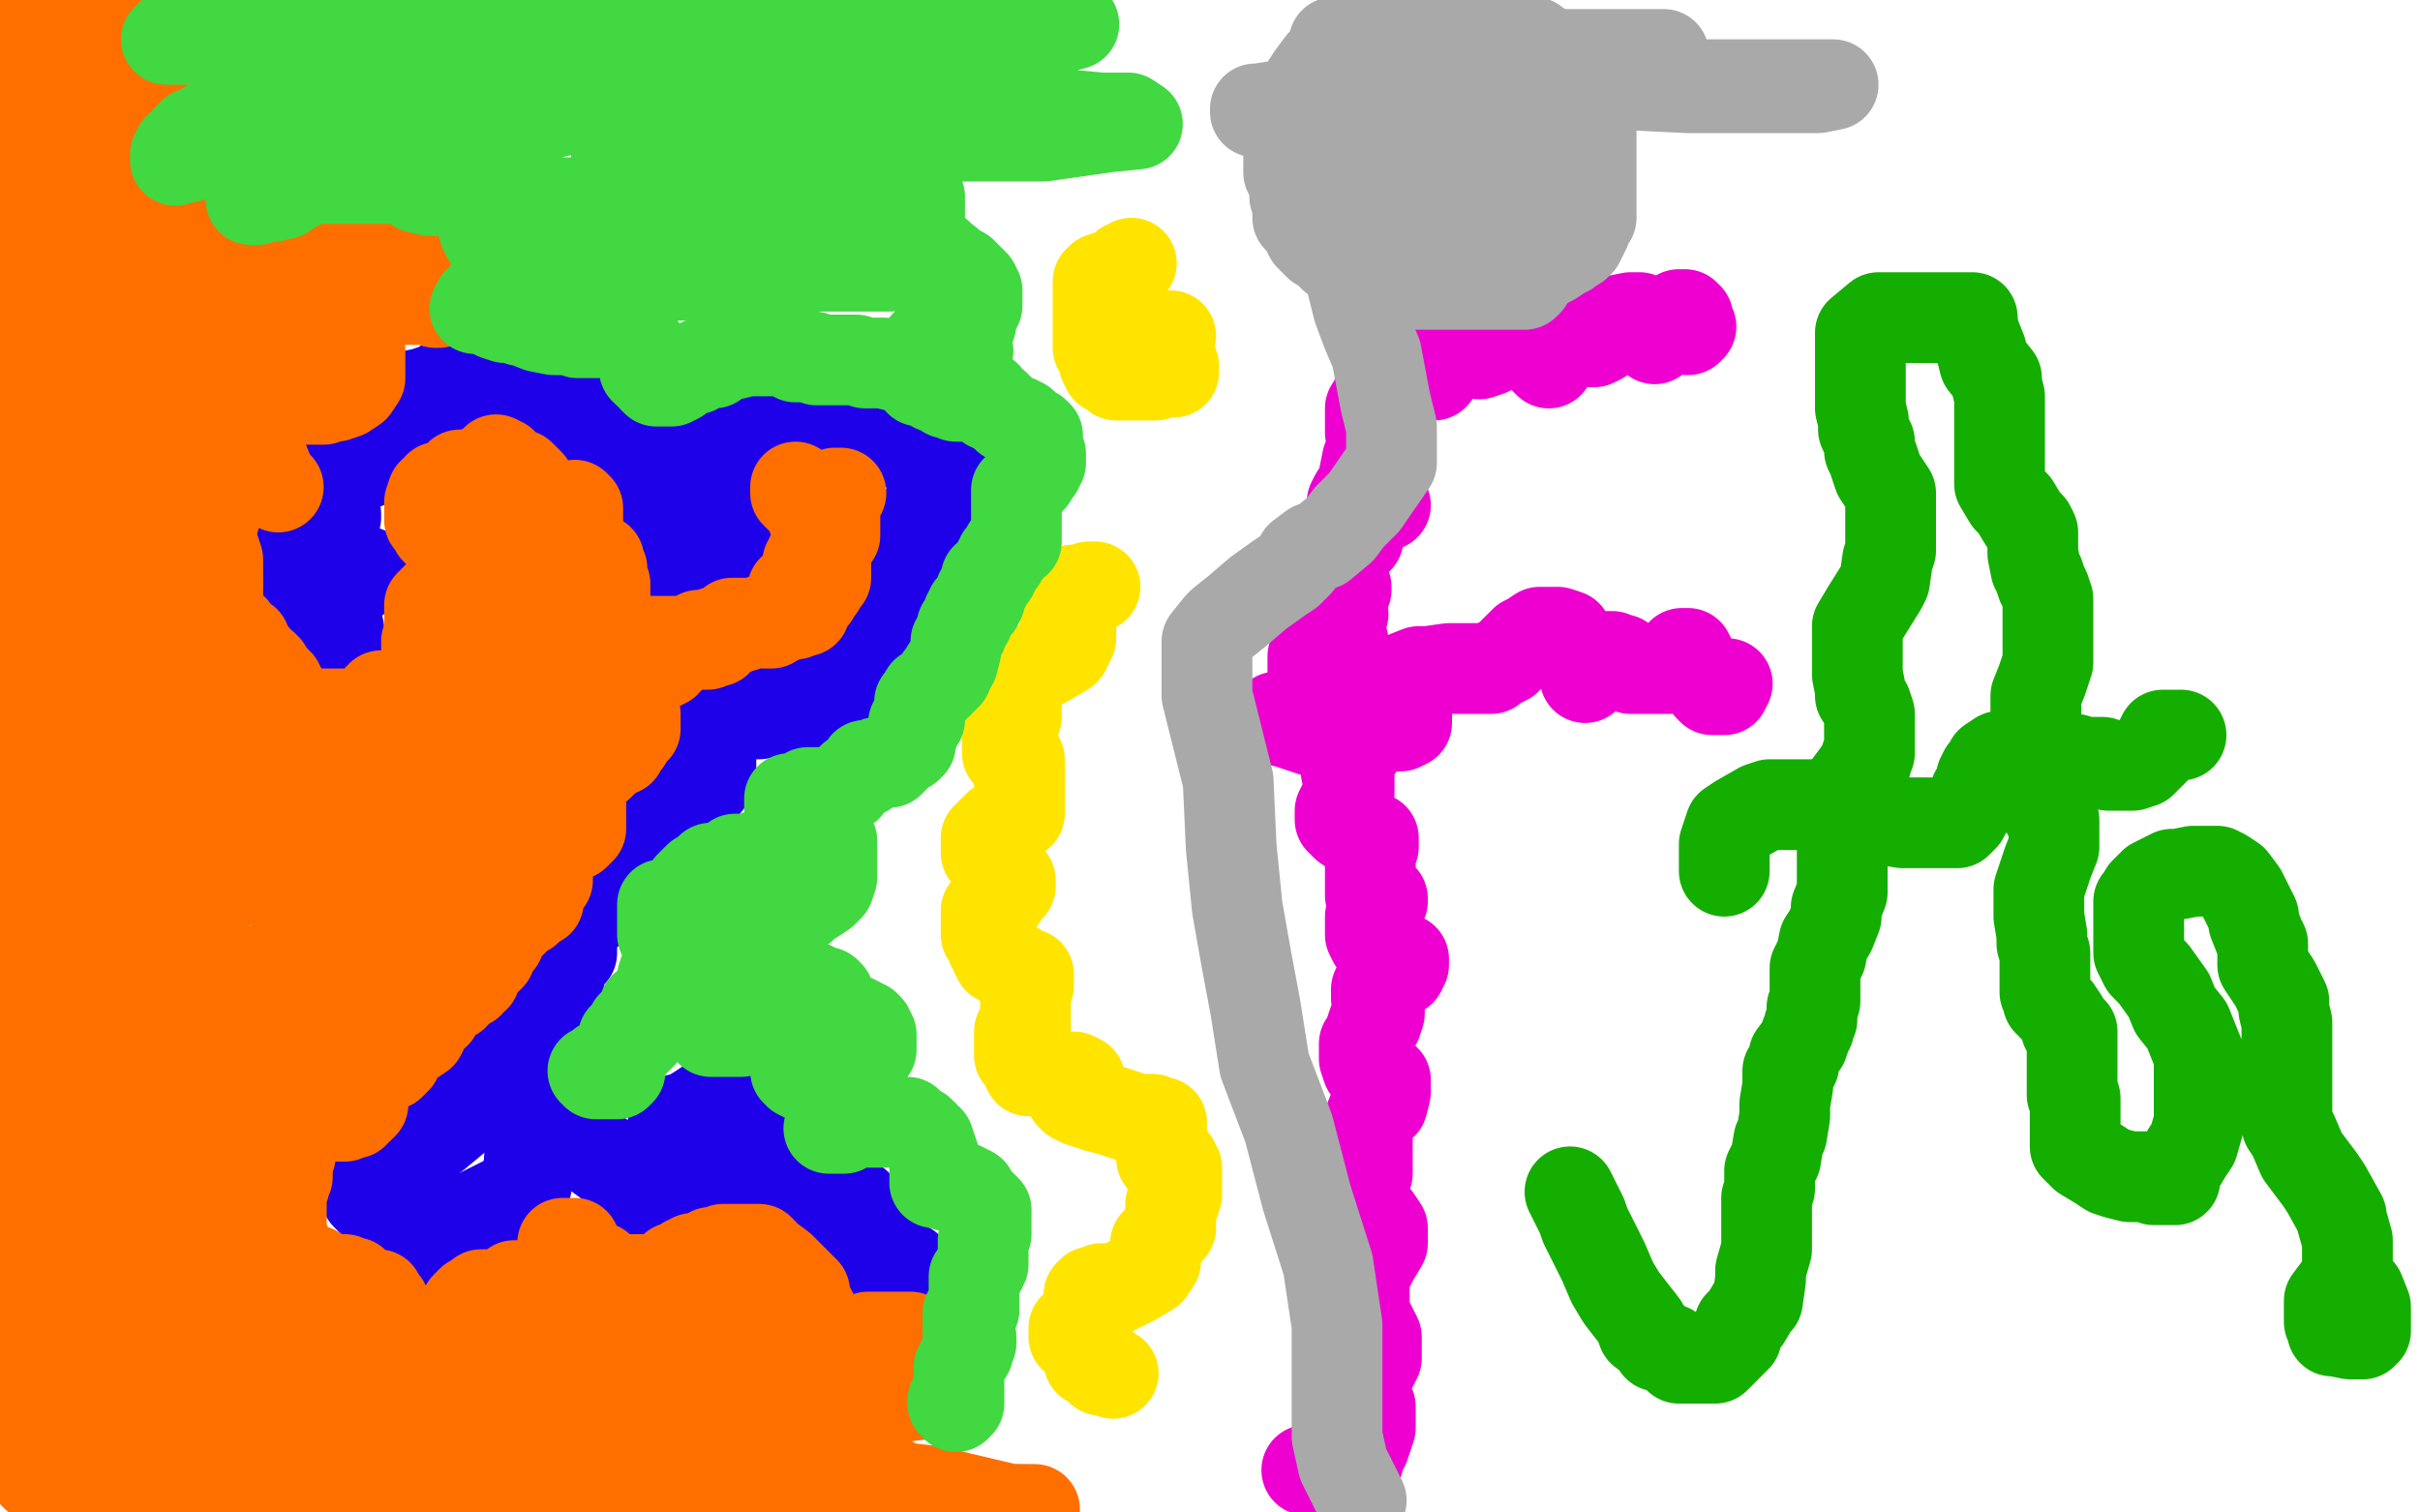 <?xml version="1.0" standalone="no"?>
<!DOCTYPE svg PUBLIC "-//W3C//DTD SVG 1.1//EN"
"http://www.w3.org/Graphics/SVG/1.1/DTD/svg11.dtd">

<svg width="800" height="500" version="1.1" xmlns="http://www.w3.org/2000/svg" xmlns:xlink="http://www.w3.org/1999/xlink" style="stroke-antialiasing: false"><desc>This SVG has been created on https://colorillo.com/</desc><rect x='0' y='0' width='800' height='500' style='fill: rgb(255,255,255); stroke-width:0' /><polyline points="112,210 112,209 112,209 112,208 112,208 111,208 111,208 106,205 106,205 103,204 103,204 102,204 102,204 101,202 101,202 102,199 102,199 112,194 112,194 118,191 118,191 121,189 121,189 120,189 117,187 112,187 103,186 97,184 94,184 92,183 92,182 92,181 93,179 98,176 103,175 109,172 111,171 111,170 109,168 107,166 105,165 105,164 105,163 106,161 109,158 124,152 131,149 138,146 138,145 138,144 138,143 135,141 131,139 127,138 126,138 125,137 125,136 127,133 135,131 140,130 146,128 147,127 149,127 150,127 151,127 153,127 151,127 151,128 153,128 158,129 176,132 185,132 194,134 196,134 196,135 196,136 196,137 196,140 194,141 191,143 190,143 189,143 189,144 190,145 193,146 197,147 204,149 210,149 219,152 222,152 223,152 223,153 221,155 218,155 215,156 214,156 214,157 214,158 215,160 217,161 218,161 218,162 218,164 217,165 215,168 213,172 213,174 214,175 215,175 218,175 222,175 227,176 229,176 228,177 227,177 227,178 227,179 227,180 227,182 232,184 233,184 232,185 230,187 228,187 226,189 225,189 224,190 224,191 225,191 227,191 231,191 235,191 241,191 242,191 244,189 244,188 244,187 243,186 243,185 243,184 243,183 243,182 243,180 243,178 243,177 243,175 242,173 240,173 239,171 238,170 237,170 236,168 233,167 231,165 229,164 229,163 228,162 228,161 228,160 230,158 230,157 231,157 237,154 238,154" style="fill: none; stroke: #1e00e9; stroke-width: 30; stroke-linejoin: round; stroke-linecap: round; stroke-antialiasing: false; stroke-antialias: 0; opacity: 1.0"/>
<polyline points="240,192 242,192 242,192 244,192 244,192 253,192 253,192 257,192 257,192 261,192 261,192 264,190 264,190 264,187 264,187 264,186 264,186 264,184 264,184 264,183 264,183 264,182 264,182 262,179 262,179 252,173 252,173 246,171 246,171 241,168 241,168 235,166 235,166 234,165 234,165 233,165 233,165 232,164 232,164 232,163 232,161 233,158 234,156 237,150 238,148 241,143 243,142 246,139 247,138 248,136 249,135 249,134 250,134 252,134 253,133 256,132 258,132 259,133 259,135 262,136 265,138 280,142 291,145 312,151 319,154 323,155 323,156 323,157 321,158 316,161 313,163 310,167 306,169 304,172 303,173 302,174 302,175 302,177 302,178 302,180 302,182 302,184 302,188 302,192 302,195 299,201 295,207 292,210 292,211 291,212 291,213 291,214 291,215 289,217 287,220 285,222 281,226 276,229 271,231 267,232 265,234 262,234 261,234 261,235 259,235 258,235 251,236 248,236 241,236 239,236 238,236 238,237 238,238 238,240 238,241 237,243 235,244 235,245 235,246 235,247 235,248 235,249 235,251 235,252 235,257 231,262 229,263 223,266 221,268 217,268 217,269 215,272 215,273 213,274 211,276 211,277 208,280 207,281 207,282 207,283 207,284 207,285 207,286 207,288 207,290 204,294 197,299 194,302 190,305 189,306 189,307 189,308 189,309 189,310 189,311 189,312 189,314 189,315 187,317 185,320 185,321 185,322 185,323 184,325 184,326 184,329 184,331 181,335 179,338 173,343 168,346 161,351 158,354 155,356 154,357 154,358 154,360 154,361 154,362 155,364 155,365 153,367 150,370 144,375 142,376 138,379 137,380 137,381 136,381 135,381 132,381 131,382 127,383 124,384 122,384 121,386 120,386 120,387 121,389 121,390 121,393 121,395 128,402 130,404 138,410 142,412 142,414 143,414 144,413 145,412 147,411 151,407 155,404 157,402 163,399 169,396 170,395 172,394 173,393 174,392 174,391 174,389 175,385 175,383 178,375 179,370 179,369 179,365 180,366 184,370 194,379 205,387 209,390 209,391 209,393 209,395 211,396 213,398 213,399 213,400 213,401 213,402 214,403 216,403 220,403 221,403 222,402 222,401 222,400 223,397 223,396 223,391 223,388 223,384 223,382 223,381 223,379 222,378 222,377 222,375 222,374 224,370 226,370 231,367 237,363 239,362 239,361 240,361 243,363 244,363 245,365 247,368 247,370 247,371 247,372 247,374 247,376 247,377 247,379 248,383 249,384 250,385 250,386 250,387 250,388 251,389 251,390 251,391 253,392 257,394 261,395 266,397 267,397 269,397 274,397 279,398 282,398 283,398 283,399 283,401 283,402 280,406 280,407 281,410 282,410 283,411 284,412 285,412 289,413 290,413 291,413 291,414 291,416 296,420 298,420 299,420 300,420 300,419 298,419" style="fill: none; stroke: #1e00e9; stroke-width: 30; stroke-linejoin: round; stroke-linecap: round; stroke-antialiasing: false; stroke-antialias: 0; opacity: 1.0"/>
<polyline points="362,194 360,194 360,194 358,195 358,195 355,195 355,195 353,197 353,197 352,198 352,198 352,200 352,200 352,201 352,201 352,204 352,204 354,206 354,206 354,207 354,207 354,211 354,211 352,215 352,215 347,218 347,218 338,223 338,223 336,224 336,224 334,226 334,226 333,227 333,227 332,228 332,228 332,229 332,230 334,232 334,234 335,234 336,234 336,235 336,236 336,237 335,240 333,241 333,242 333,244 333,246 333,247 333,249 335,250 336,251 337,251 337,252 337,253 337,254 337,255 337,256 337,257 337,259 337,261 337,263 337,264 337,265 337,266 337,269 335,270 330,273 329,274 328,275 327,276 326,277 326,278 326,280 326,282 327,283 329,284 329,285 330,286 331,288 331,289 333,290 334,291 334,292 334,293 332,295 331,297 328,299 326,301 326,302 326,304 326,305 326,307 326,308 326,309 327,310 328,313 329,313 329,315 330,317 334,319 336,320 339,322 340,322 340,323 340,324 340,325 340,326 339,328 339,329 339,331 339,332 339,334 339,335 339,336 339,337 339,338 339,340 339,341 337,341 337,342 337,344 337,345 337,346 337,347 337,349 338,350 339,352 340,354 341,354 344,354 348,356 350,356 355,356 357,357 356,357 355,358 355,359 354,360 354,362 355,363 356,363 357,364 363,366 367,367 376,370 381,370 383,371 384,371 384,372 384,373 384,374 384,376 384,378 384,379 384,380 384,381 384,383 385,383 386,383 388,384 388,385 389,386 389,387 389,388 389,389 389,390 389,391 389,393 389,394 389,395 388,398 387,398 387,399 387,400 387,401 387,402 387,403 387,404 387,406 385,407 385,408 384,410 382,411 382,412 382,413 382,414 382,415 382,417 380,420 375,423 373,424 369,426 367,426 365,426 364,426 363,427 362,427 361,427 360,428 360,429 360,431 360,432 360,433 360,434 360,435 360,436 360,437 359,438 356,438 356,439 355,439 355,440 355,441 355,442 356,442 357,443 358,444 359,445 359,446 360,448 360,450 361,450 364,453 366,453 368,454" style="fill: none; stroke: #ffe400; stroke-width: 30; stroke-linejoin: round; stroke-linecap: round; stroke-antialiasing: false; stroke-antialias: 0; opacity: 1.0"/>
<polyline points="387,111 386,112 386,112 386,114 386,114 386,115 386,115 386,117 386,117 387,118 387,118 387,120 387,120 388,121 388,121 388,122 388,122 388,123 388,123 387,123 385,123 382,124 376,124 374,124 370,124 369,124 368,123 366,122 366,121 365,120 365,119 365,117 363,115 363,114 363,113 363,111 363,109 363,108 363,107 363,104 363,103 363,102 363,100 363,98 363,97 363,96 363,95 363,93 364,93 364,92 367,91 368,91 370,90 371,89 372,88 373,88 374,87" style="fill: none; stroke: #ffe400; stroke-width: 30; stroke-linejoin: round; stroke-linecap: round; stroke-antialiasing: false; stroke-antialias: 0; opacity: 1.0"/>
<polyline points="558,109 559,108 559,108 558,107 558,107 558,105 558,105 557,104 557,104 556,104 556,104 555,104 555,104 550,108 550,108 548,110 548,110 547,112 547,112 546,111 545,109 545,108 544,107 542,106 542,105 541,105 540,105 539,105 534,106 533,108 529,111 529,112 527,113 526,113 525,113 524,112 523,111 522,111 521,111 520,111 516,114 514,115 512,119 512,120 511,119 510,118 509,115 507,111 506,110 505,110 504,110 503,110 499,110 497,112 495,113 492,116 489,117 487,115 487,113 487,112 485,111 483,111 481,112 479,114 476,119 474,121 474,123 474,124 474,122 472,120 471,116 471,115 469,113 467,114 465,116 462,120 461,122 460,125 460,128 459,128 458,128 456,128 455,132 453,135 453,138 453,140 453,141 453,142 453,143 454,142 455,143 455,146 452,152 451,157 451,158 451,160 451,161 452,161 453,161 455,159 452,160 450,161 448,164 447,166 447,167 447,168 450,168 455,168 456,168 458,167 457,167 456,167 451,170 447,174 446,176 446,178 446,180 447,180 448,179 449,178 448,178 443,179 438,185 436,189 436,192 436,194 437,196 440,196 443,196 444,196 445,195 445,194 444,194 443,196 442,200 442,201 442,203 443,203 444,203 443,203 442,204 440,207 439,211 439,212 439,214 439,215 440,215 441,215 444,212 443,212 441,212 439,212 437,214 434,217 434,219 434,221 434,222 434,223 436,223 438,223 438,224 437,224 436,226 437,227 438,228 439,228 440,228 441,228 442,228 441,229 440,231 438,233 437,235 437,237 437,238 437,240 439,240 440,240 442,240 443,240 444,240 445,240 446,240 454,240 456,240 463,240 465,239 465,238 465,236 465,234 465,232 464,231 464,230 463,228 463,227 463,226 463,225 464,224 469,222 472,222 479,221 483,221 487,221 488,221 489,221 491,221 493,221 494,220 498,218 500,216 504,212 506,211 509,209 511,209 515,209 518,210 521,216 522,219 524,222 524,223 524,224 530,218 531,217 533,217 534,218 536,218 537,220 539,221 542,221 548,221 550,221 552,221 554,218 556,216 558,216 559,218 560,220 561,222 565,227 566,228 569,228 570,228 571,226" style="fill: none; stroke: #ed00d0; stroke-width: 30; stroke-linejoin: round; stroke-linecap: round; stroke-antialiasing: false; stroke-antialias: 0; opacity: 1.0"/>
<polyline points="422,237 422,238 422,238 426,239 426,239 435,242 435,242 443,243 443,243 448,245 448,245 449,245 449,246 449,247 447,250 446,252 445,254 445,255 446,256 446,257 446,258 446,260 446,262 445,265 444,266 443,268 443,269 443,270 443,271 445,273 448,275 452,276 453,277 454,277 454,278 454,280 453,283 453,285 453,288 453,289 453,292 453,293 453,296 455,296 456,296 457,297 457,298 456,300 455,300 455,301 455,302 453,303 453,304 453,306 453,308 453,309 454,311 457,313 462,316 464,317 464,318 464,319 463,321 459,323 457,325 456,326 455,327 455,328 455,330 456,331 456,332 456,333 456,334 456,335 455,338 454,338 453,341 453,343 451,345 451,346 451,347 451,349 451,350 452,353 453,354 458,357 458,359 458,361 457,365 454,367 452,372 452,374 452,376 452,379 452,380 452,382 452,384 452,386 452,388 450,390 450,391 450,393 450,397 453,402 455,403 457,406 457,408 457,409 457,411 454,416 453,418 451,422 451,424 451,427 451,429 451,432 451,434 452,436 453,438 454,440 455,442 455,443 455,445 455,447 455,449 454,451 452,453 451,454 451,456 451,458 451,459 451,461 451,462 452,464 453,465 453,467 453,469 453,471 453,472 451,478 450,479 449,483 448,483 448,484 448,485 447,486 446,486 444,486 441,486 439,486 434,486 432,486" style="fill: none; stroke: #ed00d0; stroke-width: 30; stroke-linejoin: round; stroke-linecap: round; stroke-antialiasing: false; stroke-antialias: 0; opacity: 1.0"/>
<polyline points="519,394 520,396 520,396 523,402 523,402 524,405 524,405 528,413 528,413 530,417 530,417 533,424 533,424 536,429 536,429 543,438 543,438 543,440 543,440 547,443 547,443 548,445 548,445 552,446 552,446 555,449 555,449 556,449 556,449 560,449 560,449 561,449 561,449 563,449 563,449 565,449 565,449 567,449 567,449 570,446 570,446 572,444 572,444 574,442 575,438 577,436 580,431 581,430 582,423 582,420 584,413 584,407 584,396 585,393 585,387 587,383 588,377 589,375 590,369 590,365 591,359 591,357 591,354 593,352 593,349 596,345 597,342 598,340 598,339 599,337 599,335 599,333 600,331 600,329 600,327 600,325 600,320 602,316 603,311 605,308 607,303 607,300 609,295 609,291 609,284 609,281 609,277 609,270 609,267 611,262 611,260 614,256 616,253 617,252 617,250 618,249 618,246 618,245 618,244 618,240 618,238 618,236 617,233 615,230 615,228 614,223 614,216 614,210 614,207 617,202 622,194 623,192 624,185 625,182 625,177 625,175 625,169 625,166 625,163 621,157 619,151 618,149 618,146 616,142 616,139 615,135 615,132 615,127 615,124 615,121 615,117 615,110 621,105 635,105 647,105 651,105 652,105 652,106 652,107 653,111 655,116 656,120 660,125 660,127 661,131 661,133 661,136 661,140 661,144 661,149 661,152 661,155 661,160 664,165 666,167 669,172 671,174 672,176 672,177 672,178 672,179 672,182 672,183 673,188 674,190 675,193 676,195 677,198 677,199 677,203 677,205 677,211 677,214 677,219 676,222 675,225 673,230 673,232 673,235 673,236 673,238 673,240 673,243 673,245 675,247 678,250 678,251 678,252 678,253 678,255 678,256 677,259 677,260 677,264 677,265 677,267 677,268 677,269 679,271 679,272 679,273 679,274 679,276 679,280 677,285 675,291 674,294 674,298 674,301 674,302 674,303 675,309 675,312 676,315 676,321 676,323 676,325 676,326 676,328 677,329 677,331 680,334 682,337 683,339 683,340 685,341 685,343 685,345 685,347 685,348 685,351 685,353 685,355 685,357 685,358 685,359 685,361 685,362 686,363 686,364 686,366 686,368 686,370 686,375 686,378 686,379 687,380 689,382 694,385 697,387 700,388 704,389 707,389 711,389 712,390 717,390 718,390 719,390 718,389 718,388 719,387 720,386 723,381 725,378 727,371 727,362 727,352 727,349 723,339 719,334 717,329 712,322 709,319 707,315 707,312 707,309 707,307 707,304 707,302 707,298 708,297 709,295 712,292 714,291 718,289 720,289 725,288 729,288 733,288 735,289 738,291 741,295 743,299 745,303 745,305 747,310 748,312 748,317 748,319 752,325 753,327 755,331 755,334 756,338 756,340 756,342 756,349 756,353 756,358 756,362 756,369 756,372 758,375 761,382 767,390 769,393 774,402 774,403 776,410 776,412 776,419 776,422 770,430 770,432 770,435 770,436 770,437 771,439 771,440 772,440 777,441 779,441 780,441 781,441 782,440 782,438 782,436 782,432 780,427" style="fill: none; stroke: #14ae00; stroke-width: 30; stroke-linejoin: round; stroke-linecap: round; stroke-antialiasing: false; stroke-antialias: 0; opacity: 1.0"/>
<polyline points="570,288 570,287 570,287 570,283 570,283 570,279 570,279 572,273 572,273 575,271 575,271 582,267 582,267 585,266 585,266 588,266 588,266 594,266 594,266 597,266 597,266 601,266 601,266 603,266 603,266 605,266 605,266 607,266 607,266 611,267 611,267 614,267 614,267 618,269 618,269 621,270 621,270 623,271 623,271 629,272 629,272 631,272 631,272 636,272 636,272 638,272 638,272 640,272 640,272 642,272 642,272 644,272 647,272 649,270 650,268 653,264 653,262 655,259 655,257 656,255 657,254 658,254 658,252 661,250 663,250 665,250 670,250 672,250 674,250 678,250 680,250 684,251 686,251 689,252 690,252 693,252 695,252 697,253 698,253 700,253 704,253 705,253 708,252 710,250 712,248 713,247 714,245 715,243 716,243 717,243 719,243 720,243 721,243" style="fill: none; stroke: #14ae00; stroke-width: 30; stroke-linejoin: round; stroke-linecap: round; stroke-antialiasing: false; stroke-antialias: 0; opacity: 1.0"/>
<polyline points="36,19 34,19 34,19 27,19 27,19 20,19 20,19 15,19 15,19 14,19 14,19 15,19 15,19 20,16 20,16 29,11 29,11 33,10 33,10 37,8 36,8 33,8 29,8 22,8 17,8 6,9 0,10 4,10 9,10 19,10 24,10 33,10 35,10 37,10 35,11 33,12 31,12 24,13 18,13 9,14 8,15 9,15 15,16 24,16 43,17 53,19 63,21 64,22 65,22 64,23 59,25 54,26 41,30 39,31 28,32 22,34 21,35 20,35 20,36 21,36 23,36 26,36 43,36 48,36 55,36 56,36 54,36 50,37 43,38 22,40 0,41 10,38 29,35 38,35 47,34 50,34 48,34 43,35 21,38 8,41 8,46 17,48 33,51 40,52 48,54 49,55 47,58 47,59 44,61 43,62 43,63 43,65 44,65 47,65 57,65 66,66 65,67 48,72 36,73 18,76 14,78 13,78 14,79 25,79 32,79 56,84 69,85 77,86 78,86 78,87 77,89 69,93 62,97 60,97 59,97 60,97 64,97 73,97 77,97 79,97 73,98 62,99 52,101 33,103 25,105 20,105 22,105 27,106 31,106 42,106 47,106 54,106 55,106 56,106 54,107 51,109 45,111 43,112 41,113 40,114 37,116 34,117 28,119 16,122 12,123 9,125 10,125 12,125 16,125 24,125 28,125 34,126 36,126 37,126 37,127 36,129 34,130 31,135 29,137 29,138 29,139 29,140 29,142 31,142 31,143 31,144 31,145 31,148 27,155 25,157 23,161 23,162 23,163 23,165 24,166 27,167 29,167 30,167 31,167 31,168 27,171 25,173 19,178 17,180 16,182 16,184 16,186 16,188 16,190 16,191 14,194 10,197 7,197 7,198 8,198 10,200 17,203 21,205 29,207 31,207 32,207 32,208 32,209 32,212 32,216 32,218 30,221 28,226 27,228 27,229 30,230 33,230 40,230 44,230 47,232 47,233 46,235 44,235 37,240 32,243 31,244 29,245 32,247 33,247 37,247 47,247 53,247 65,247 67,247 68,248 69,248 69,249 62,252 56,253 51,255 44,257 43,257 44,257 51,257 57,257 72,257 79,257 90,257 94,257 99,257 99,256 96,256 92,256 89,256 82,257 81,257 83,257 86,257 94,255 99,253 110,250 124,248 130,248 134,247 135,246 135,244 135,242 137,240 138,239 143,236 144,235 147,232 148,232 150,230 152,229 152,228 152,227 152,226 151,224 149,222 144,219 143,219 141,217 141,216 141,214 141,212 142,209 143,209 143,208 143,206 142,205 142,204 142,203 142,202 142,201 142,200 144,198 146,196 147,195 149,194 149,192 150,192 151,191 152,190 152,189 152,188 152,187 152,186 152,185 151,183 150,181 149,180 148,179 147,177 146,177 144,175 143,173 142,172 142,171 142,170 142,169 142,168 142,167 142,166 143,163 145,162 145,161 149,160 150,159 152,157 154,157 155,157 158,157 159,157 159,156 160,155 161,155 162,154 163,154 164,153 164,152 166,153 167,154 168,155 169,156 171,157 172,157 174,159 175,160 175,162 175,164 176,166 176,167 178,167 179,168 180,168 184,168 185,168 186,168 187,168 188,168 189,168 190,167 191,168 191,169 191,170 191,171 191,173 191,175 191,177 190,177 189,178 188,180 188,181 189,182 190,183 191,183 192,184 195,184 197,185 198,185 198,186 198,187 199,188 199,189 199,191 199,192 200,193 200,194 200,195 200,196 200,197 200,199 200,201 199,203 199,204 199,205 199,206 200,206 201,207 203,208 206,211 207,211 208,211 210,211 211,212 213,212 214,212 215,212 217,212 219,212 221,212 223,212 224,212 225,212 226,212 227,212 228,212 229,212 230,213 231,213 232,213 233,213 234,213 235,212 237,212 237,211 238,210 239,209 240,208 241,207 242,206 244,206 246,206 247,206 248,206 249,206 250,206 251,206 252,206 253,206 254,206 255,206 256,205 257,204 258,203 259,202 259,201 260,201 261,200 261,199 262,198 262,196 262,195 263,195 265,194 266,193 266,192 266,190 267,189 267,188 267,187 267,186 268,185 268,184 269,182 270,182 271,182 271,181 272,180 273,179 275,178 276,177 276,176 276,175 276,174 276,173 276,171 276,170 276,169 276,168 276,167 277,165 277,163 278,163 277,163 276,163 274,164 273,164 271,164 270,164 268,164 267,164 266,164 265,164 264,164 263,163 263,162 263,161 264,162 264,163 265,165 266,166 267,167 268,168 269,169 269,170 269,171 269,172 270,173 270,174 270,175 271,176 271,177 272,177 272,178 272,179 272,181 273,182 273,183 273,184 273,185 273,186 273,188 273,189 273,190 273,191 272,192 271,193 271,194 269,196 269,197 268,198 266,199 266,202 265,202 264,202 263,202 263,203 262,203 260,203 259,204 258,204 256,205 255,205 254,205 253,205 252,205 251,206 249,206 248,206 247,206 246,207 245,207 244,207 243,208 242,208 240,209 239,209 238,209 237,209 236,209 235,210 234,210 233,210 231,210 230,211 229,211 228,213 227,213 227,214 226,214 225,214 224,215 223,216 222,217 221,217 220,219 218,220 217,220 216,221 215,222 214,222 213,222 211,223 210,223 210,224 209,224 208,224 207,224 206,225 206,226 206,228 206,229 206,230 206,231 206,232 206,233 206,234 206,235 207,235 209,234 209,235 210,236 210,237 210,238 210,239 210,241 209,242 208,243 207,245 206,246 205,248 204,248 203,249 202,249 201,250 200,251 199,252 198,253 197,253 196,253 194,255 194,256 193,257 192,258 192,259 192,261 192,262 192,264 192,265 192,266 192,267 192,268 192,269 192,270 192,271 192,273 192,274 190,276 188,277 186,277 183,279 182,279 181,279 181,280 181,281 181,282 181,283 181,284 181,285 181,287 181,289 181,290 181,291 180,291 179,293 178,294 178,295 178,296 178,297 178,298 177,298 176,299 175,300 174,301 172,302 170,302 170,303 170,304 169,305 168,305 168,306 167,306 167,307 165,309 165,310 165,311 164,312 163,313 162,314 162,316 161,317 160,318 159,319 158,320 157,321 157,323 155,324 155,325 154,325 152,327 150,328 150,329 148,329 147,330 146,332 145,333 144,334 144,335 143,335 142,336 141,336 140,336 139,337 138,338 137,338 134,341 133,341 130,343 128,343 126,345 125,346 124,346 124,348 123,348 122,349 121,350 121,351 121,352 121,353 121,354 121,356 120,356 120,358 120,360 120,362 120,364 120,365 119,366 118,366 117,367 117,368 115,368 114,368 114,369 113,369 112,369 111,369 110,369 108,369 107,368 106,368 105,367 105,366 105,365 103,364 103,363 102,363 101,360 100,359 99,357 98,356 98,353 98,351 98,349 98,347 98,346 98,343 99,342 101,337 105,331 110,327 111,325 112,325 114,323 115,323 118,320 123,318 127,317 135,316 145,313 148,311 150,310 151,310 152,309 153,308 154,306 157,302 159,301 158,301 156,301 151,302 146,308 141,315 139,318 139,319 139,321 139,322 139,325 139,326 139,327 139,328 139,329 139,331 139,334 140,337 140,339 140,340 139,342 136,344 133,345 131,347 131,348 131,349 131,350 130,351 129,352 128,352 126,352 124,351 121,348 120,346 117,342 116,341 116,340 116,339 116,337 117,333 120,329 124,318 128,309 134,290 141,278 146,267 146,266 146,262 146,261 146,260 147,253 147,248 149,238 151,235 154,231 155,230 157,230 158,230 160,232 162,236 167,242 168,244 170,249 171,251 171,255 171,256 171,261 162,269 157,277 154,282 152,285 152,287 151,287 150,287 150,285 150,282 150,275 150,270 154,263 154,261 157,258 158,256 159,251 160,249 160,244 160,243 160,242 160,241 161,240 161,239 161,238 161,236 161,235 161,233 163,233 165,229 167,227 173,221 175,220 176,218 177,218 179,216 179,215 179,213 180,211 180,209 180,207 180,205 180,200 180,198 180,195 179,194 178,192 177,191 177,190 175,188 175,187 173,186 173,185 173,191 176,199 177,207 180,218 182,224 185,231 185,235 185,237 185,238 186,239 186,240 186,241 186,242 187,242 187,243 187,244 186,245 181,247 179,247 177,247 175,247 173,247 170,244 170,243 166,239 165,238 163,233 161,229 161,226 159,225 159,224 159,223 159,219 159,217 159,215 159,213 159,210 159,209 158,209 158,210 158,211 158,212 158,213 158,214 158,216 156,220 154,224 153,225 151,228 149,230 148,231 147,231 146,231 145,231 143,231 142,231 139,231 137,231 134,230 133,230 132,230 130,230 129,230 127,230 126,230 126,231 125,231 124,233 122,235 121,235 120,236 118,236 116,236 112,236 110,236 108,236 107,236 106,236 103,236 102,236 98,236 96,235 95,235 95,234 95,233 95,232 95,231 94,230 92,226 91,225 90,224 89,223 88,221 87,220 85,219 84,217 83,217 82,215 81,214 81,213 81,212 79,211 78,210 77,209 77,208 75,206 74,205 73,204 72,203 72,201 72,200 72,199 72,198 72,197 72,196 72,195 72,194 72,192 70,191 70,190 70,189 70,188 70,186 70,184 70,183 70,181 70,179 70,177 70,176 70,175 70,174 70,173 70,172 71,171 71,169 71,168 72,166 72,165 72,163 72,162 72,161 72,160 73,160 74,159 76,159 77,159 78,159 79,159 81,159 87,159 88,159 91,160 92,161 91,160 90,159 89,157 87,152 85,150 84,147 83,146 82,143 82,142 82,139 82,138 82,136 82,135 82,134 82,132 82,130 82,129 83,128 84,127 85,127 86,126 86,125 88,125 89,124 91,124 92,124 93,124 94,124 95,124 96,124 97,124 98,124 100,124 101,124 102,124 103,124 104,124 105,124 106,124 107,124 109,124 110,123 110,122 110,120 110,119 110,118 110,117 110,116 111,116 112,116 114,116 118,116 119,116 119,117 119,118 119,121 119,123 119,125 117,128 114,130 111,131 110,131 109,131 107,131 107,132 106,132 104,132 103,132 102,132 101,132 100,132 99,132 99,131 97,130 96,129 95,128 94,127 94,128 94,129 94,130 91,132 90,132 89,132 87,131 87,130 86,128 85,124 84,122 82,117 82,116 82,115 83,114 85,114 86,114 89,114 94,114 97,114 102,114 104,114 106,114 108,114 109,114 111,114 112,112 113,112 114,111 115,111 116,109 117,108 118,107 118,106 118,105 118,104 118,103 119,103 119,101 120,101 120,100 121,100 122,99 123,98 126,98 127,98 128,98 130,98 131,98 132,98 133,99 134,99 135,99 136,99 139,99 140,99 141,99 142,99 143,99 144,100 145,100 146,99 146,98 146,96 146,95 146,93 146,91 146,90 146,86 146,85 145,83 143,81 137,80 133,80 128,80 124,80 117,80 116,81 114,82 114,83 114,84 114,83 115,82 113,82 111,82 107,82 101,86 92,89 90,91 89,92 89,93 91,93 95,93 99,93 109,93 111,93 111,94 111,95 110,99 106,103 99,107 84,115 78,119 68,125 67,126 67,127 67,129 67,133 67,140 67,141 67,142 68,143 68,145 62,152 57,157 55,159 55,161 55,162 55,163 55,161 55,154 55,147 57,139 57,136 57,132 56,132 55,131" style="fill: none; stroke: #ff6f00; stroke-width: 30; stroke-linejoin: round; stroke-linecap: round; stroke-antialiasing: false; stroke-antialias: 0; opacity: 1.0"/>
<polyline points="47,131 46,131 46,132 46,135 46,139 46,145 46,148 51,158 54,163 59,169 61,171 64,174 66,176 69,178 69,179 71,182 72,185 72,187 72,189 72,191 72,192 69,195 67,195 66,195 64,195 63,196 62,196 60,196 56,196 54,196 48,195 44,194 41,193 40,193 39,193 40,193 42,192 44,190 46,185 47,182 47,178 47,175 47,174 46,173 45,173 43,173 42,173 41,173 40,173 38,173 37,173 36,172 36,171 36,174 36,178 36,180 37,185 39,188 44,194 46,197 48,200 51,203 54,207 55,207 57,208 59,209 61,211 62,211 64,212 65,213 67,214 68,216 70,218 74,225 74,227 78,232 78,233 77,234 73,235 65,235 57,235 45,235 34,235 27,235 18,235 12,235 11,235 11,234 9,230 9,227 6,218 4,208 4,205 4,195 4,184 4,178 4,164 4,153 4,149 4,139 4,132 4,120 2,114 0,21 2,30 6,48 7,56 8,69 9,73 9,81 9,84 9,92 9,98 9,104 9,106 9,113 9,114 9,115 9,116 9,119 10,124 10,129 10,140 13,157 13,179 13,191 18,218 21,245 28,265 32,282 35,294 37,311 40,325 41,333 41,342 41,344 41,342 42,338 42,331 43,310 43,292 39,251 34,237 28,225 21,209 19,206 16,200 15,199 13,196 12,195 9,202 6,214 6,220 4,230 4,235 4,250 4,255 7,267 10,271 11,274 12,275 12,276 12,278 13,279 14,282 15,289 15,292 15,300 17,304 19,314 19,318 21,324 22,333 24,339 26,351 26,357 28,366 28,370 28,372 28,374 27,381 27,384 27,385 27,388 27,389 27,396 27,398 27,403 27,407 27,408 27,409 27,411 27,412 27,413 26,413 25,413 25,412 23,404 21,397 18,385 17,382 17,375 17,373 15,366 14,362 11,349 11,344 10,338 7,328 7,325 5,320 4,318 1,311 1,309 1,299 1,294 1,291 1,281 1,273 1,260 1,256 1,251 1,249 1,248 0,247 2,379 4,384 5,395 6,399 7,405 9,410 10,417 11,420 11,421 11,422 10,424 10,425 10,427 10,430 10,434 10,436 10,440 10,441 10,442 10,443 10,444 10,445 10,447 10,449 10,451 10,454 10,460 10,464 10,467 10,469 10,471 10,473 10,474 10,476 10,478 10,480 10,482 10,483 11,486 11,487 12,488 13,488 16,488 19,488 25,488 27,488 31,488 34,488 38,488 42,488 50,488 54,488 60,488 72,488 80,488 95,488 101,488 115,488 120,488 126,488 137,488 142,488 153,490 160,490 175,493 184,495 190,495 204,498 215,498 219,498 228,498 233,498 238,498 342,499 334,499 317,495 309,493 300,492 297,492 295,490 294,490 292,490 287,490 276,490 260,490 255,490 252,490 245,491 230,496 209,497 194,497 172,499 165,499 160,499 156,499 160,499 170,497 183,495 211,495 226,495 251,495 260,495 271,494 273,493 274,492 273,492 272,490 269,490 248,486 231,484 177,478 143,473 88,463 67,461 50,459 36,456 35,456 36,454 38,453 42,453 58,447 67,447 92,447 108,447 133,447 147,447 149,447" style="fill: none; stroke: #ff6f00; stroke-width: 30; stroke-linejoin: round; stroke-linecap: round; stroke-antialiasing: false; stroke-antialias: 0; opacity: 1.0"/>
<polyline points="44,442 45,442 48,442 53,442 64,442 72,442 81,442 84,442" style="fill: none; stroke: #ff6f00; stroke-width: 30; stroke-linejoin: round; stroke-linecap: round; stroke-antialiasing: false; stroke-antialias: 0; opacity: 1.0"/>
<polyline points="149,447 141,447 133,447 123,447 96,447 82,447 56,443 48,442 44,442" style="fill: none; stroke: #ff6f00; stroke-width: 30; stroke-linejoin: round; stroke-linecap: round; stroke-antialiasing: false; stroke-antialias: 0; opacity: 1.0"/>
<polyline points="84,442 83,442 82,442 79,442 70,443 65,444 57,445 53,446 49,448 48,448 48,449 48,450 48,452 48,454 48,459 48,460 48,463 48,466 48,467 47,467 46,467 42,467 40,467 36,467 34,467 33,467 33,468 32,468 31,468 30,468 28,467 27,465 26,464 25,463 24,462 24,460 22,457 22,450 21,443 19,440 19,437 19,436 19,435 19,433 19,431 19,429 19,423 19,421 19,418 19,417 21,415 22,415 24,416 27,417 28,418 30,418 31,420 32,421 33,423 34,425 35,426 37,427 38,427 40,427 46,427 48,427 51,427 52,427 54,427 54,426 55,425 56,424 57,423 58,423 58,422 59,421 61,420 62,420 64,418 65,418 66,418 67,418 69,417 73,417 75,417 79,417 83,417 88,418 90,419 93,419 96,419 100,420 104,420 109,423 111,423 113,423 114,423 114,424 115,424 117,424 118,426 122,428 123,428 124,428 125,428 125,429 126,431 127,431 127,432 127,434 128,435 128,436 128,437 128,438 129,440 130,442 132,443 132,444 135,444 136,445 140,445 142,445 145,446 146,446 147,446 148,446 149,445 149,444 150,443 150,442 150,441 150,440 151,440 151,439 152,438 153,436 153,435 153,434 154,432 155,431 156,430 157,430 159,428 161,428 163,428 165,428 167,427 169,427 170,425 171,425 172,425 173,425 174,425 176,425 177,425 178,425 179,424 180,423 181,422 182,422 184,419 185,416 186,414 186,413 186,411 187,411 188,411 190,411 191,413 191,415 191,417 192,417 192,418 192,420 193,421 194,422 194,421 195,420 195,419 196,419 198,419 198,420 200,422 202,423 203,423 204,423 205,423 206,423 207,423 208,423 210,423 211,423 212,423 213,423 214,423 215,423 217,423 218,423 219,423 220,422 221,422 221,421 222,420 223,419 224,419 225,419 227,417 228,417 229,416 230,416 231,416 233,416 235,414 236,414 237,414 239,413 240,413 241,413 243,413 245,413 247,413 249,413 251,413 252,414 252,415 254,416 258,419 261,422 263,424 265,426 266,427 266,429 267,431 268,433 269,435 269,437 269,440 270,442 270,443 270,445 270,446 270,447 271,448 272,448 274,448 276,448 278,448 280,448 281,447 282,446 283,446 283,445 284,444 285,444 287,442 288,442 289,442 290,442 291,442 293,442 295,442 297,442 299,442 301,442 302,444 304,447 304,448 305,450 308,453 308,454 308,455 308,456 308,457 308,458 308,459 307,460 305,461 304,461 296,462 291,462 275,462 267,462 248,462 242,462 229,462 225,462 220,462 210,462 205,462 192,460 187,460 176,460 171,460 164,460 162,461 161,461 160,462 163,462 168,462 174,460 184,456 188,454 193,452 196,450 200,450 204,450 209,450 211,450 218,450 220,450 222,450 223,450 224,450 226,449 227,449 230,446 231,446 235,445 235,444 237,444 238,444 240,444 244,444 249,444 250,444 252,444 253,444 254,444 255,443 255,442 255,441" style="fill: none; stroke: #ff6f00; stroke-width: 30; stroke-linejoin: round; stroke-linecap: round; stroke-antialiasing: false; stroke-antialias: 0; opacity: 1.0"/>
<polyline points="255,441 255,440 253,439 250,438 239,436 230,434 216,432 209,432 198,429 194,429 192,429 191,429 190,429 189,429 189,430 188,430 187,432 185,437 185,438 183,439 182,441 181,443 177,445 175,446 170,447 167,447 162,447 160,447 155,447 153,447 151,448 147,448 145,448 144,448 143,448 142,448 135,443 132,440 130,440 127,437 126,434 125,433 123,431 120,429 116,427 112,425 111,425 98,417 95,415 94,415 94,414 94,413 94,410 93,408 93,406 93,404 93,403 93,402 93,401 93,399 93,397 93,395 93,394 93,393 94,392 94,391 94,390 95,389 95,388 95,387 95,386 95,385 96,382 96,380 96,378 96,376 96,374 96,371 96,368 96,366 96,364 95,363 93,361 93,360 93,358 93,356 93,354 93,352 93,348 93,346 93,344 93,342 94,339 94,335 94,333 95,326 95,322 96,314 98,308 98,306 98,303 100,300 100,299 100,296 101,295 102,294 103,292 104,292 106,288 109,287 114,283 116,280 119,278 121,277 122,276 123,275 123,274 123,273 123,271 123,269 123,263 123,262 121,262 117,262 115,263 106,266 100,268 92,270 89,271 83,272 80,274 78,275 76,276 71,276 49,276 30,279 22,280 22,281 23,283 30,285 44,286 55,286 60,286 63,286 71,287 75,287 76,287 76,288 76,290 75,292 74,293 68,300 66,302 60,307 59,307 59,308 59,309 61,309 64,309 68,309 65,309 62,309 51,314 50,315 48,318 48,319 48,322 48,324 48,327 49,327 50,328 52,328 58,328 60,328 63,328 64,328 64,329 63,330 58,332 56,332 55,333 54,333 54,332 54,331 56,329 57,328 57,326 57,324 57,323 56,323 55,323 53,323 47,325 44,328 43,329 43,331 43,332 44,331 48,328 53,324 61,316 63,314 66,311 67,310 68,309 68,310 69,314 69,321 69,326 69,335 69,340 70,347 71,349 75,353 75,355 76,356 79,358 80,359 81,359 81,360 81,364 81,368 81,373 81,383 80,391 78,394 77,398 77,403 76,405 75,406 74,406 72,406 71,406 70,406 69,406 66,398 63,394 60,383 57,372 56,369 54,365 54,364 52,362 52,361 50,357 49,355 49,352 49,351 49,350 50,350 50,349 50,352 50,356 50,366 50,372 50,385 50,389 51,393 51,398 51,400 51,401 51,403 51,404 51,405 51,406 51,408 51,410 51,408 51,405 51,400" style="fill: none; stroke: #ff6f00; stroke-width: 30; stroke-linejoin: round; stroke-linecap: round; stroke-antialiasing: false; stroke-antialias: 0; opacity: 1.0"/>
<polyline points="98,15 100,16 100,16 101,16 101,16 101,18 101,18 102,18 102,18 104,18 104,18 106,19 106,19 108,19 108,19 108,20 107,21 105,22 103,23 100,23 92,23 89,23 82,23 81,23 79,22 79,20 78,19 78,18 77,17 77,16 75,14 74,13 72,12 71,11 70,11 69,11 68,11 65,11 63,11 61,11 60,11 59,11 58,11 57,12 56,12 56,13 55,13 56,13 57,13 58,13 61,13 64,13 68,13 71,13 72,13 74,13 77,14 78,15 86,16 88,17 92,17 93,18 94,19 95,20 95,21 95,23 95,27 95,32 95,34 93,36 92,38 92,39 93,39 94,40 95,40 97,40 97,41 95,43 93,44 89,46 79,48 73,49 62,52 60,52 58,53 58,52 58,51 59,49 61,48 62,46 64,44 68,43 68,42 68,43 69,44 72,46 73,46 75,46 77,46 80,48 81,49 84,60 84,62 84,63 83,66 85,66 88,65 90,65 94,64 96,62 99,61 99,60 101,59 102,59 105,59 111,59 114,59 121,59 125,59 129,59 130,59 131,59 132,59 137,61 138,62 142,63 144,63 148,63 150,63 153,64 155,64 157,64 158,64 159,65 159,66 160,66 160,67 160,68 160,70 160,71 160,72 160,73 160,74 160,76 161,77 161,78 163,79 165,81 166,82 167,84 166,87 165,88 165,92 162,95 161,97 159,99 158,100 157,102 158,102 160,102 162,103 164,104 167,105 169,105 170,105 171,105 172,106 173,106 178,108 183,109 185,109 187,109 189,109 191,110 192,110 194,110 196,110 197,110 198,110 199,110 200,110 202,110 203,110 204,110 205,110 207,111 208,111 209,111 210,112 211,114 212,115 213,117 213,118 213,122 214,123 216,124 216,125 217,126 219,126 221,126 222,126 224,125 224,124 225,124 225,123 226,123 230,122 231,121 232,120 234,120 235,120 236,120 237,119 238,117 239,117 241,117 243,117 247,116 249,116 250,116 251,116 252,116 254,116 256,116 257,116 258,116 260,116 261,117 262,117 263,118 266,118 267,118 269,118 270,119 271,119 272,119 273,119 275,119 276,119 277,119 278,119 280,119 282,119 283,119 286,120 287,120 288,120 290,120 292,120 296,121 298,121 299,121 301,122 303,124 304,126 306,126 308,127 309,128 310,128 313,130 314,130 316,130 316,131 317,131 318,131 321,131 323,131 326,131 326,132 327,134 329,134 329,135 330,135 331,136 332,137 333,138 336,139 338,140 338,141 339,141 339,142 340,143 341,143 342,143 343,144 343,145 343,146 343,147 343,148 343,149 343,150 344,150 344,151 344,152 344,153 343,154 343,155 342,155 341,156 341,158 340,158 340,159 339,160 338,161 338,162 337,162 336,162 336,163 336,164 336,166 336,167 336,168 336,169 336,170 336,171 336,173 336,175 336,177 336,178 336,179 335,179 334,180 333,181 333,182 332,183 331,184 331,185 330,186 329,188 328,189 328,190 326,191 326,192 326,193 325,195 324,196 324,197 324,198 323,200 322,201 321,201 321,202 320,203 320,204 320,205 319,206 318,207 318,209 317,211 316,212 316,213 316,214 316,215 315,219 314,220 313,221 313,222 313,223 312,224 311,224 311,225 310,226 309,227 308,228 306,229 306,230 305,231 304,232 304,233 304,235 304,238 302,239 302,240 302,242 301,244 301,246 300,247 299,247 297,249 295,251 294,252 293,252 292,252 290,252 289,253 288,253 287,253 286,253 286,254 286,255 285,255 284,256 282,257 281,258 280,259 280,260 279,260 278,261 277,261 276,261 274,262 273,262 272,262 271,262 270,262 269,262 267,262 266,263 265,263 264,264 263,264 262,264 261,264 261,265 261,266 261,268 261,269 261,270 261,273 261,274 261,275 261,276 261,277 261,278 261,279 259,280 259,281 258,283 257,283 257,284 256,286 255,287 254,288 251,291 250,292 250,293 248,294 247,295 246,296 246,297 244,299 242,300 240,302 239,304 237,306 235,309 234,311 233,312 233,313 231,314 229,314 228,314 227,314 226,316 225,316 225,317 224,317 223,318 222,319 221,319 220,320 219,323 219,324 219,325 219,326 219,327 219,328 218,328 218,329 217,330 216,330 216,331 215,332 214,333 213,333 213,334 213,335 212,337 211,337 210,338 209,339 209,340 208,341 208,342 206,343 206,344 206,345 205,346 205,349 205,351 205,352 205,353 205,354 204,355 203,355 202,355 200,355 199,355 198,355 197,355 196,354 197,354 199,352 202,351 204,349 206,349 208,346 210,344 212,342 214,339 215,337 217,334 218,332 218,331 219,328 220,327 221,325 223,322 225,320 226,319 227,318 227,317 228,315 228,313 228,311 228,309 228,307 229,305 229,303 229,302 229,301 229,300 229,299 227,299 225,299 223,299 222,299 221,299 220,299 219,299 219,300 219,301 219,302 219,303 219,304 219,306 219,307 219,308 219,309 220,310 221,310 222,310 224,309 225,308 225,307 226,305 227,304 228,298 228,297 228,295 228,294 228,293 229,292 230,291 231,290 232,290 233,289 235,287 236,287 237,287 240,286 241,286 243,284 246,284 249,284 250,283 251,283 253,283 255,283 256,282 259,281 261,281 262,279 263,279 263,278 265,276 267,274 268,274 270,274 271,274 272,274 273,274 274,275 274,276 274,277 275,278 275,281 275,282 275,285 275,286 275,289 275,290 274,293 272,295 269,297 267,298 266,298 265,300 264,300 260,303 258,304 254,305 249,307 248,307 247,307 245,308 244,308 243,309 242,310 241,311 239,313 237,315 236,316 234,318 234,319 233,321 232,321 232,322 232,323 232,324 232,325 232,326 232,327 233,327 234,327 236,327 238,327 240,327 242,327 245,327 248,327 250,327 251,326 254,326 255,326 257,326 259,326 261,326 263,326 264,326 266,326 268,326 270,327 272,328 273,328 274,329 273,329 272,330 272,331 271,332 270,334 269,334 268,335 267,335 266,335 265,335 264,335 261,334 259,332 256,331 255,331 253,331 251,329 248,329 245,329 240,328 238,326 236,326 235,326 234,326 233,326 233,327 233,328 233,329 233,332 233,333 233,334 233,335 234,337 234,338 234,339 234,340 235,341 236,341 238,341 240,341 242,341 244,341 245,341 247,340 248,339 249,338 250,338 251,336 254,335 255,335 258,335 261,335 263,335 266,335 267,335 270,335 273,335 275,335 276,335 278,335 280,336 281,337 282,337 284,338 284,339 285,339 286,339 287,340 288,342 288,343 288,344 288,345 288,347 287,348 286,349 285,349 283,349 282,349 280,349 276,349 273,349 271,349 269,349 267,349 264,350 263,351 263,352 263,353 263,354 264,354 264,355 266,356 267,356 268,356 269,356 270,356 272,357 273,357 276,358 277,358 280,358 280,359 282,360 282,361 282,362 282,363 282,364 282,367 282,368 282,370 280,372 279,373 278,373 277,373 276,373 274,373 275,373 277,373 280,372 282,371 285,371 288,371 291,371 294,371 296,371 298,371 299,371 300,371 301,372 302,373 304,374 305,375 307,377 308,380 309,383 309,385 309,386 309,387 309,388 309,389 309,391 311,391 312,391 313,392 315,392 316,392 317,392 319,393 321,394 322,396 325,399 326,400 326,401 326,402 326,403 326,404 326,405 326,406 326,408 325,410 325,412 325,414 325,417 325,418 324,420 322,422 322,423 322,424 322,425 322,426 322,429 322,430 322,431 322,433 321,433 320,434 320,435 320,436 320,437 320,439 320,440 320,441 321,442 321,443 321,444 320,445 320,446 320,447 318,450 317,452 317,454 317,457 317,461 317,462 317,464 316,465 315,464 315,463" style="fill: none; stroke: #41d841; stroke-width: 30; stroke-linejoin: round; stroke-linecap: round; stroke-antialiasing: false; stroke-antialias: 0; opacity: 1.0"/>
<polyline points="270,45 269,45 269,45 264,45 264,45 259,45 259,45 253,45 253,45 239,46 239,46 232,46 232,46 221,46 221,46 216,46 216,46 212,46 212,46 207,46 207,46 204,46 204,46 203,46 203,46 203,47 212,47 225,47 271,47 299,45 345,45 366,42 376,41 373,39 364,39 343,37 331,37 316,37 284,34 238,34 216,34 197,34 174,34 172,34 171,34 172,34 173,34 175,34 183,34 185,34 188,34 183,34 177,34 167,34 150,34 145,34 132,34 128,34 129,34 133,34 139,34 155,29 163,27 172,26 173,25 170,25 164,25 154,25 134,25 125,23 114,21 111,21 110,20 112,19 116,19 122,19 138,18 145,18 151,18 152,18 150,18 148,18 144,18 133,16 124,15 120,15 112,15 107,13 106,12 107,11 120,8 127,7 142,4 149,3 154,3 152,3 143,3 125,3 114,4 102,5 98,6 93,7 91,9 91,10 90,10 92,11 98,11 118,11 132,11 164,13 191,13 232,13 246,13 266,13 269,13 272,10 271,10 270,9 262,9 258,9 245,9 237,9 231,9 224,9 223,9 224,9 227,8 231,8 247,8 256,8 279,8 293,8 310,8 341,8 350,8 355,8 351,9 346,11 338,12 321,12 316,12 311,12 310,12 308,12 302,12 293,12 274,12 268,12 260,12 257,12 255,13 248,16 245,16 240,19 236,20 231,20 228,20 226,20 224,20 221,21 216,21 210,23 202,27 201,28 199,28 199,29 199,30 199,31 197,33 191,35 188,36 180,38 176,38 173,38 167,38 164,38 158,38 151,38 148,38 144,38 142,38 141,38 140,38 139,38 138,39 138,40 139,40 139,41 141,42 142,43 132,43 121,42 115,39 113,39 112,38 126,44 139,51 147,55 159,61 168,64 180,69 192,73 201,77 203,77 210,78 215,78 222,80 224,80 229,82 230,82 230,81 230,80 231,77 231,75 231,72 231,71 230,68 228,67 217,67 206,67 195,67 191,67 187,67 186,67 185,68 185,69 185,70 185,72 186,72 188,72 193,72 201,73 209,73 226,73 233,73 241,73 239,73 238,73 233,73 230,74 226,74 222,74" style="fill: none; stroke: #41d841; stroke-width: 30; stroke-linejoin: round; stroke-linecap: round; stroke-antialiasing: false; stroke-antialias: 0; opacity: 1.0"/>
<polyline points="227,74 228,75 228,75 229,77 229,77 231,79 231,79 232,79 232,79 239,83 239,83 246,86 246,86 249,86 249,86 258,89 258,89 261,90 261,90 262,91 260,92 257,92 251,92 248,92 245,92 242,92 240,92 234,92 228,91 226,91 224,91 222,91 211,91 197,91 184,90 180,90 179,90 178,89 179,88 180,88 184,88 199,88 207,88 223,88 228,88 240,88 243,88 251,88 256,88 259,88 266,88 275,88 278,88 284,88 285,88 287,88 288,88 290,88 291,88 293,88 294,88 296,87 299,83 300,83 302,81 303,79 304,77 304,74 304,72 304,69 304,67 304,65 303,63 302,63 300,63 296,63 293,63 276,63 269,63 255,66 252,68 249,71 249,72 249,74 249,75 247,76 247,77 250,77 254,77 274,77 287,77 293,77 297,77 298,77 299,78 299,79 300,79 302,79 303,80 306,81 310,84 311,85 316,89 318,90 322,94 323,96 323,97 323,98 323,99 323,101 322,103 321,105 321,107 320,107 319,108 319,109 319,110 319,111 319,112 319,113 319,114 320,116 317,116 315,116 306,114" style="fill: none; stroke: #41d841; stroke-width: 30; stroke-linejoin: round; stroke-linecap: round; stroke-antialiasing: false; stroke-antialias: 0; opacity: 1.0"/>
<polyline points="441,14 441,15 441,15 440,17 440,17 439,19 439,19 437,21 437,21 434,25 434,25 432,28 432,28 431,32 431,32 428,35 428,35 426,39 426,39 426,40 426,40 426,42 426,42 426,43 426,43 426,45 426,45 426,47 426,47 426,50 426,51 426,54 426,55 426,57 428,60 428,62 428,65 429,67 429,71 429,72 431,74 433,78 436,81 438,82 440,84 441,85 444,86 448,88 450,89 453,91 455,91 460,93 461,93 465,94 466,94 468,94 470,94 474,94 476,94 478,94 483,94 487,94 493,94 496,94 503,94 504,94 505,93 505,92 505,91 506,91 508,89 511,87 513,86 516,84 518,83 519,82 521,81 522,80 523,78 524,76 525,73 526,72 526,71 526,69 526,68 526,66 526,64 526,62 526,60 526,58 526,56 526,54 526,52 526,50 526,49 526,47 526,46 526,45 526,43 526,41 526,40 525,39 525,38 524,36 522,34 522,33 522,32 521,31 521,30 519,28 519,27 519,26 516,24 516,23 515,23 514,20 513,19 512,18 511,18 510,16 509,16 507,14 505,14 503,14 502,12 501,12 500,11 499,11 498,9 496,8 495,8 494,8 492,8 490,8 489,8 488,8 484,6 483,6 481,6 480,6 477,6 475,6 473,6 472,6 467,6 465,6 464,6 463,6 462,6 461,6 460,6 459,6 458,6" style="fill: none; stroke: #a9a9a9; stroke-width: 30; stroke-linejoin: round; stroke-linecap: round; stroke-antialiasing: false; stroke-antialias: 0; opacity: 1.0"/>
<polyline points="481,17 481,18 481,18 481,20 481,20 481,22 481,22 482,25 482,25 482,27 482,27 482,29 482,29 482,31 482,31 482,34 482,34 482,37 482,37 482,40 482,40 482,45 482,45 479,50 479,50 479,54 479,54 477,58 477,58 472,66 472,66 466,74 466,74 463,81 463,81 461,84 461,84 460,86 460,86 459,87 459,87 458,89 458,89 456,92 456,92 456,93 456,94 456,95 454,96 455,97 458,97 462,94 474,91 479,90 488,85 492,83 497,80 499,78 501,77 503,76 506,73 509,73 511,71 515,68 516,68 517,66 518,66 518,65 518,64 518,63 518,62 518,61 514,59 510,59 494,53 485,53 471,52 465,50 460,50 459,50 457,50 457,51 457,53 457,55 458,57 461,60 468,62 472,63 484,65 487,65 492,65 493,65 494,64 496,62 496,60 498,59 498,55 498,53 498,49 498,47 498,42 498,40 495,37 491,35 487,34 481,33 478,33 467,33 462,33 460,33 458,34 457,34 457,36 457,38 458,38 461,38 468,38 473,38 477,38 478,38 478,37 477,36 475,35 471,35 463,35 457,35 452,35 451,35 452,35 454,34 456,32 462,30 464,29 462,29 460,29 458,29 454,30 453,30 453,31 437,34 429,34 416,36 415,36 415,37 435,37 452,33 500,31 528,28 536,28 539,28 537,28 535,28 532,28 530,28 531,28 540,28 565,28 580,28 601,28 605,28 606,28 601,29 575,29 558,29 517,27 483,21 471,20 461,18 460,18 461,18 466,18 484,18 495,18 520,18 532,18 547,18 549,18 550,18 548,18 542,18 517,24 506,24 492,25 475,27 469,27 467,27 487,30 485,33 477,34 459,40 451,43 444,44 443,46 442,47 442,49 443,51 445,55 447,58 447,61 447,68 447,72 447,80 447,82 447,91 447,94 449,102 452,110 455,117 458,133 460,141 460,153 451,166 446,171 443,175 437,180 434,181 430,184 429,186 426,189 423,191 416,196 409,202 404,206 403,207 399,212 399,214 399,219 399,223 399,230 406,258 407,280 409,300 412,317 415,333 418,352 426,373 432,396 439,418 442,438 442,446 442,459 442,464 442,471 442,475 444,484 450,496" style="fill: none; stroke: #a9a9a9; stroke-width: 30; stroke-linejoin: round; stroke-linecap: round; stroke-antialiasing: false; stroke-antialias: 0; opacity: 1.0"/>
</svg>
